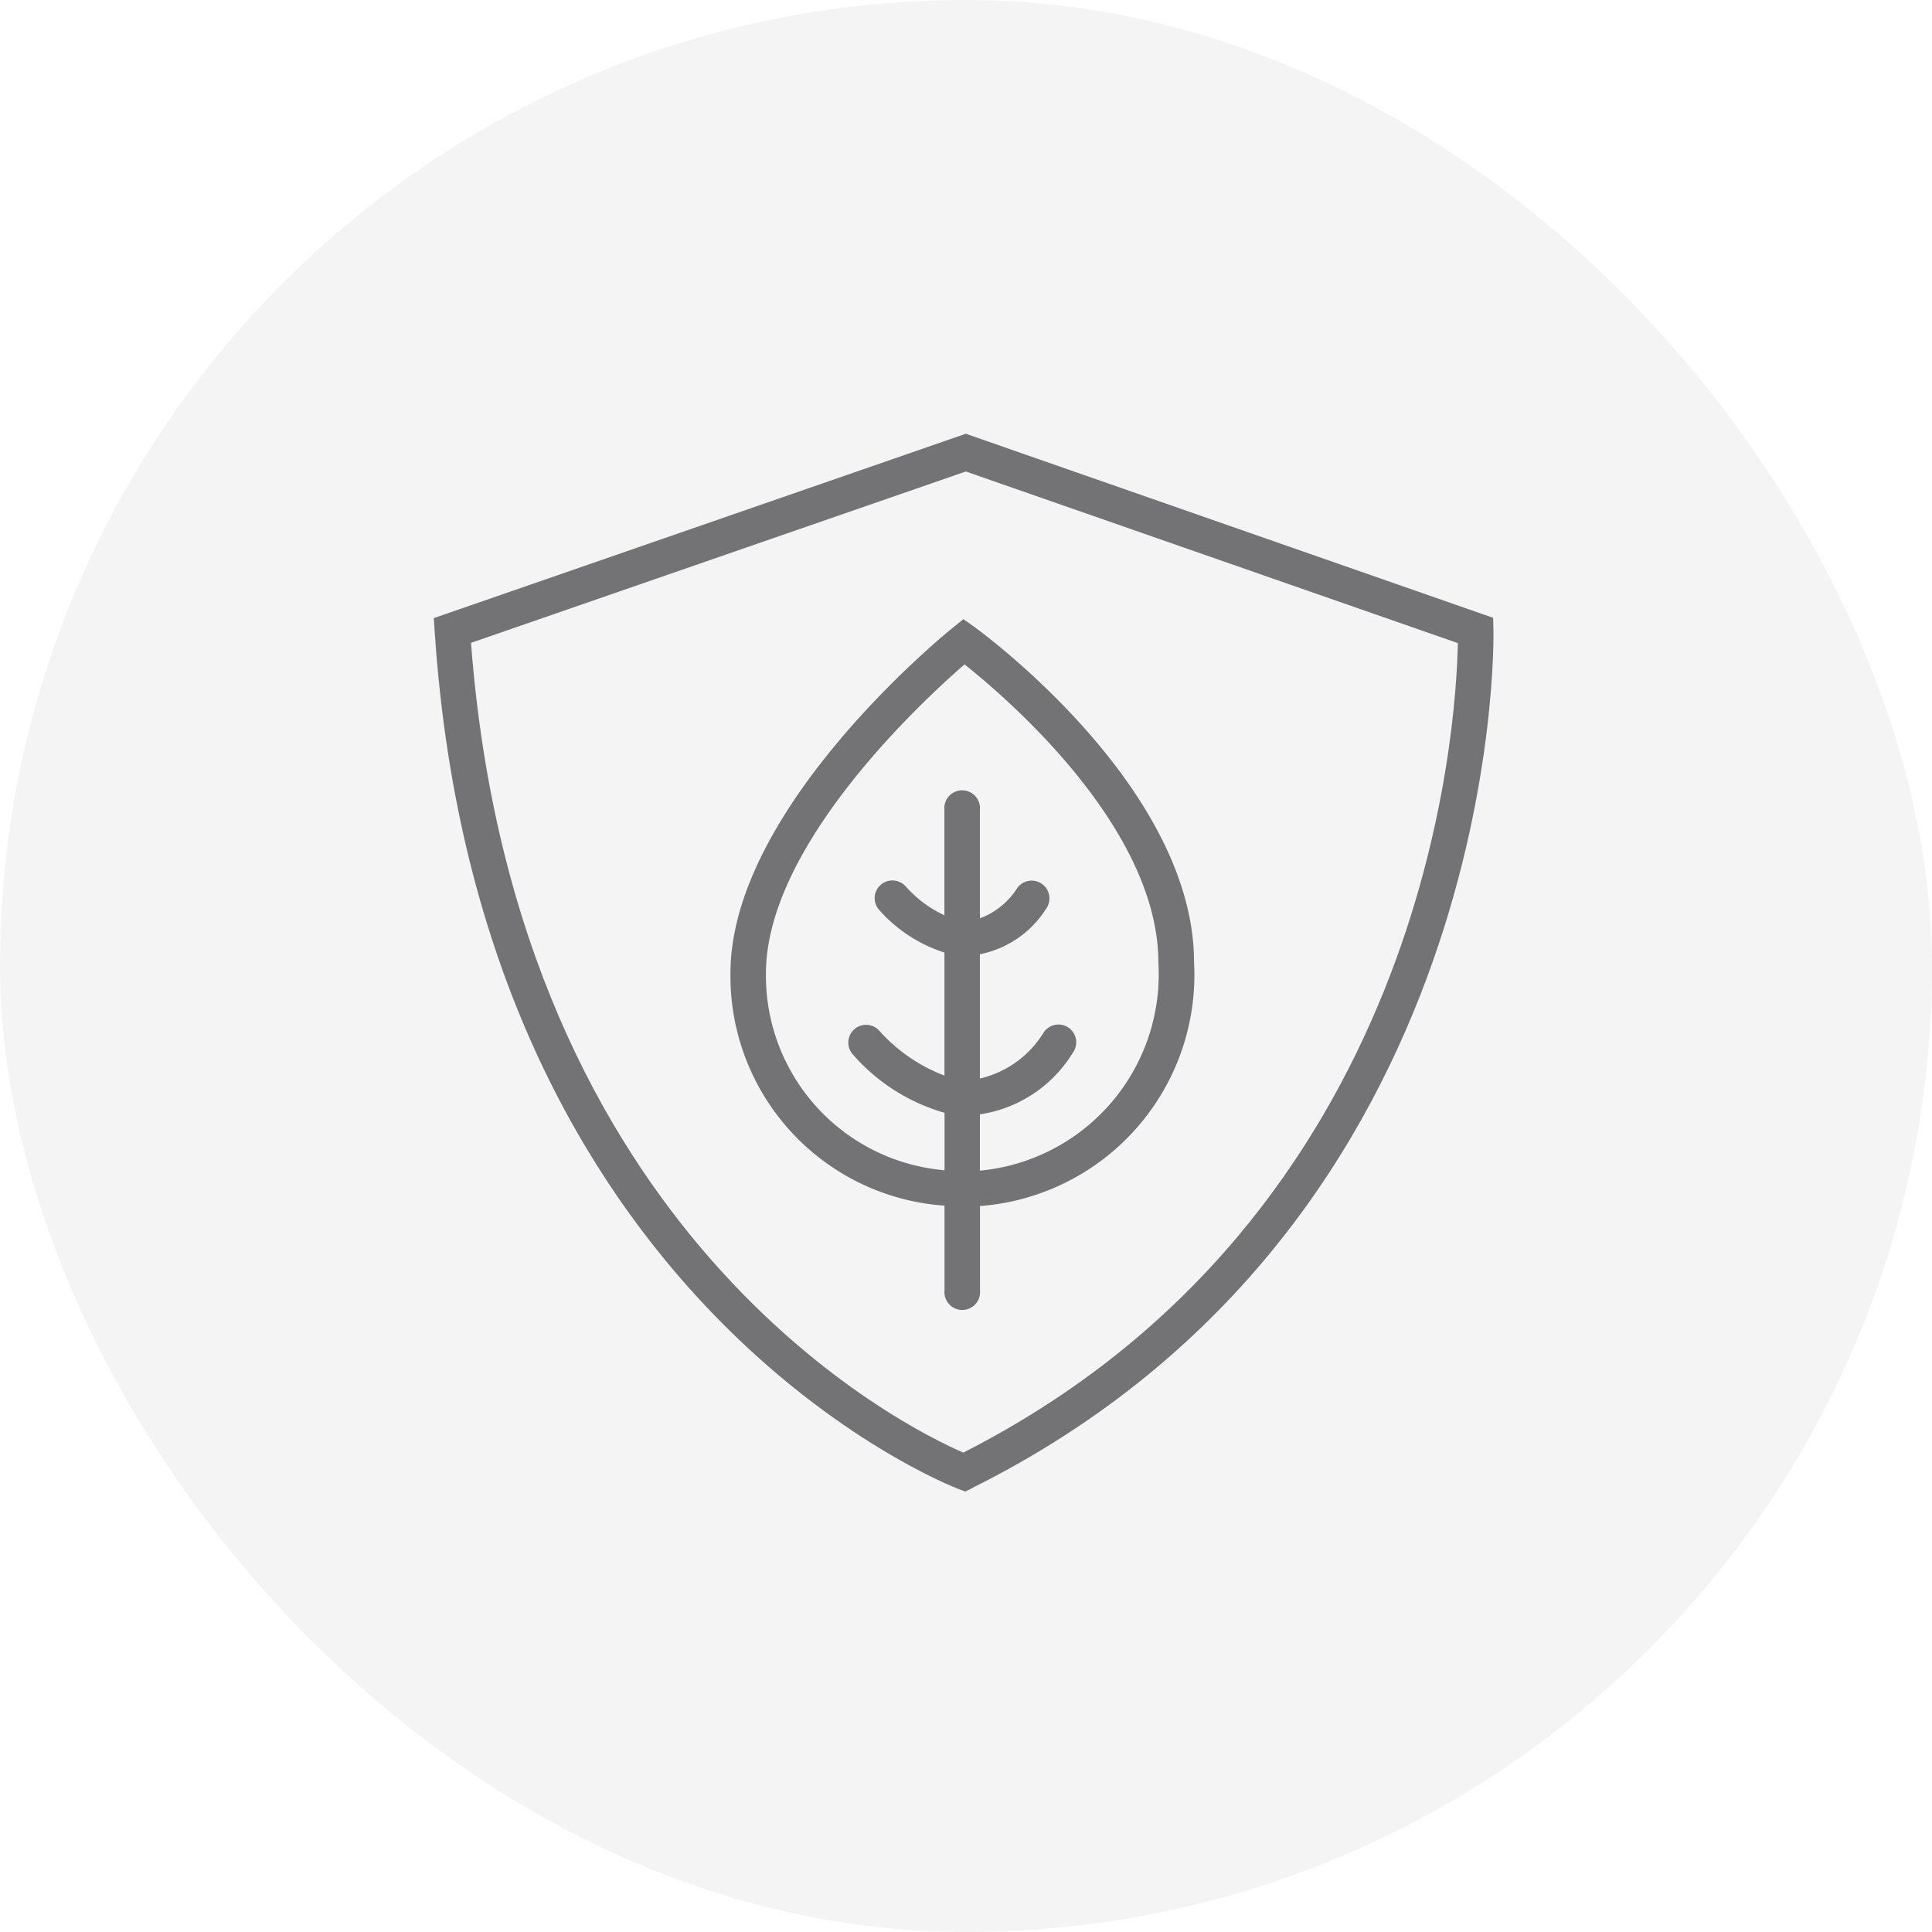 <svg xmlns="http://www.w3.org/2000/svg" width="49" height="49" viewBox="0 0 49 49">
  <g id="Group_3416" data-name="Group 3416" transform="translate(-0.194)">
    <rect id="Rectangle_1412" data-name="Rectangle 1412" width="49" height="49" rx="24.5" transform="translate(0.194)" fill="#1c1c1e" opacity="0.05"/>
    <g id="botanically-derived" transform="translate(11.195 10.911)">
      <path id="Path_4177" data-name="Path 4177" d="M13.65,26.831C27.171,20.1,26.881,5.218,26.876,5.067l-.008-.309L13.494.09,0,4.766l.024.344C1.158,22.19,13.172,26.8,13.3,26.85l.183.067.175-.086ZM.946,5.393,13.494,1.047,25.973,5.4c-.038,2.11-.769,14.548-12.543,20.53C11.987,25.308,2.091,20.475.946,5.4Z" transform="translate(0 0)" fill="#737274"/>
      <path id="Path_4178" data-name="Path 4178" d="M34.329,32.459a5.879,5.879,0,0,0,5.429-6.179c0-4.418-5.34-8.342-5.569-8.506l-.28-.2-.269.218C33.41,17.973,28,22.394,28,26.555a5.835,5.835,0,0,0,5.429,5.894V34.6a.452.452,0,1,0,.9,0V32.456Zm-5.429-5.9c0-3.239,3.956-6.9,5.037-7.837,1.078.857,4.916,4.144,4.916,7.563a5,5,0,0,1-4.526,5.276V30.134a3.344,3.344,0,0,0,2.354-1.559.451.451,0,1,0-.734-.524,2.58,2.58,0,0,1-1.621,1.174V26.073a2.589,2.589,0,0,0,1.685-1.161.451.451,0,0,0-.734-.524,1.9,1.9,0,0,1-.951.774V22.41a.452.452,0,1,0-.9,0v2.674a2.975,2.975,0,0,1-.973-.723.453.453,0,0,0-.634-.056.449.449,0,0,0-.056.634,3.732,3.732,0,0,0,1.664,1.091v3.12a4.23,4.23,0,0,1-1.642-1.126.45.45,0,0,0-.691.578,4.849,4.849,0,0,0,2.336,1.492v1.457A4.952,4.952,0,0,1,28.9,26.557Z" transform="translate(-20.475 -12.782)" fill="#737274"/>
    </g>
  </g>
</svg>
